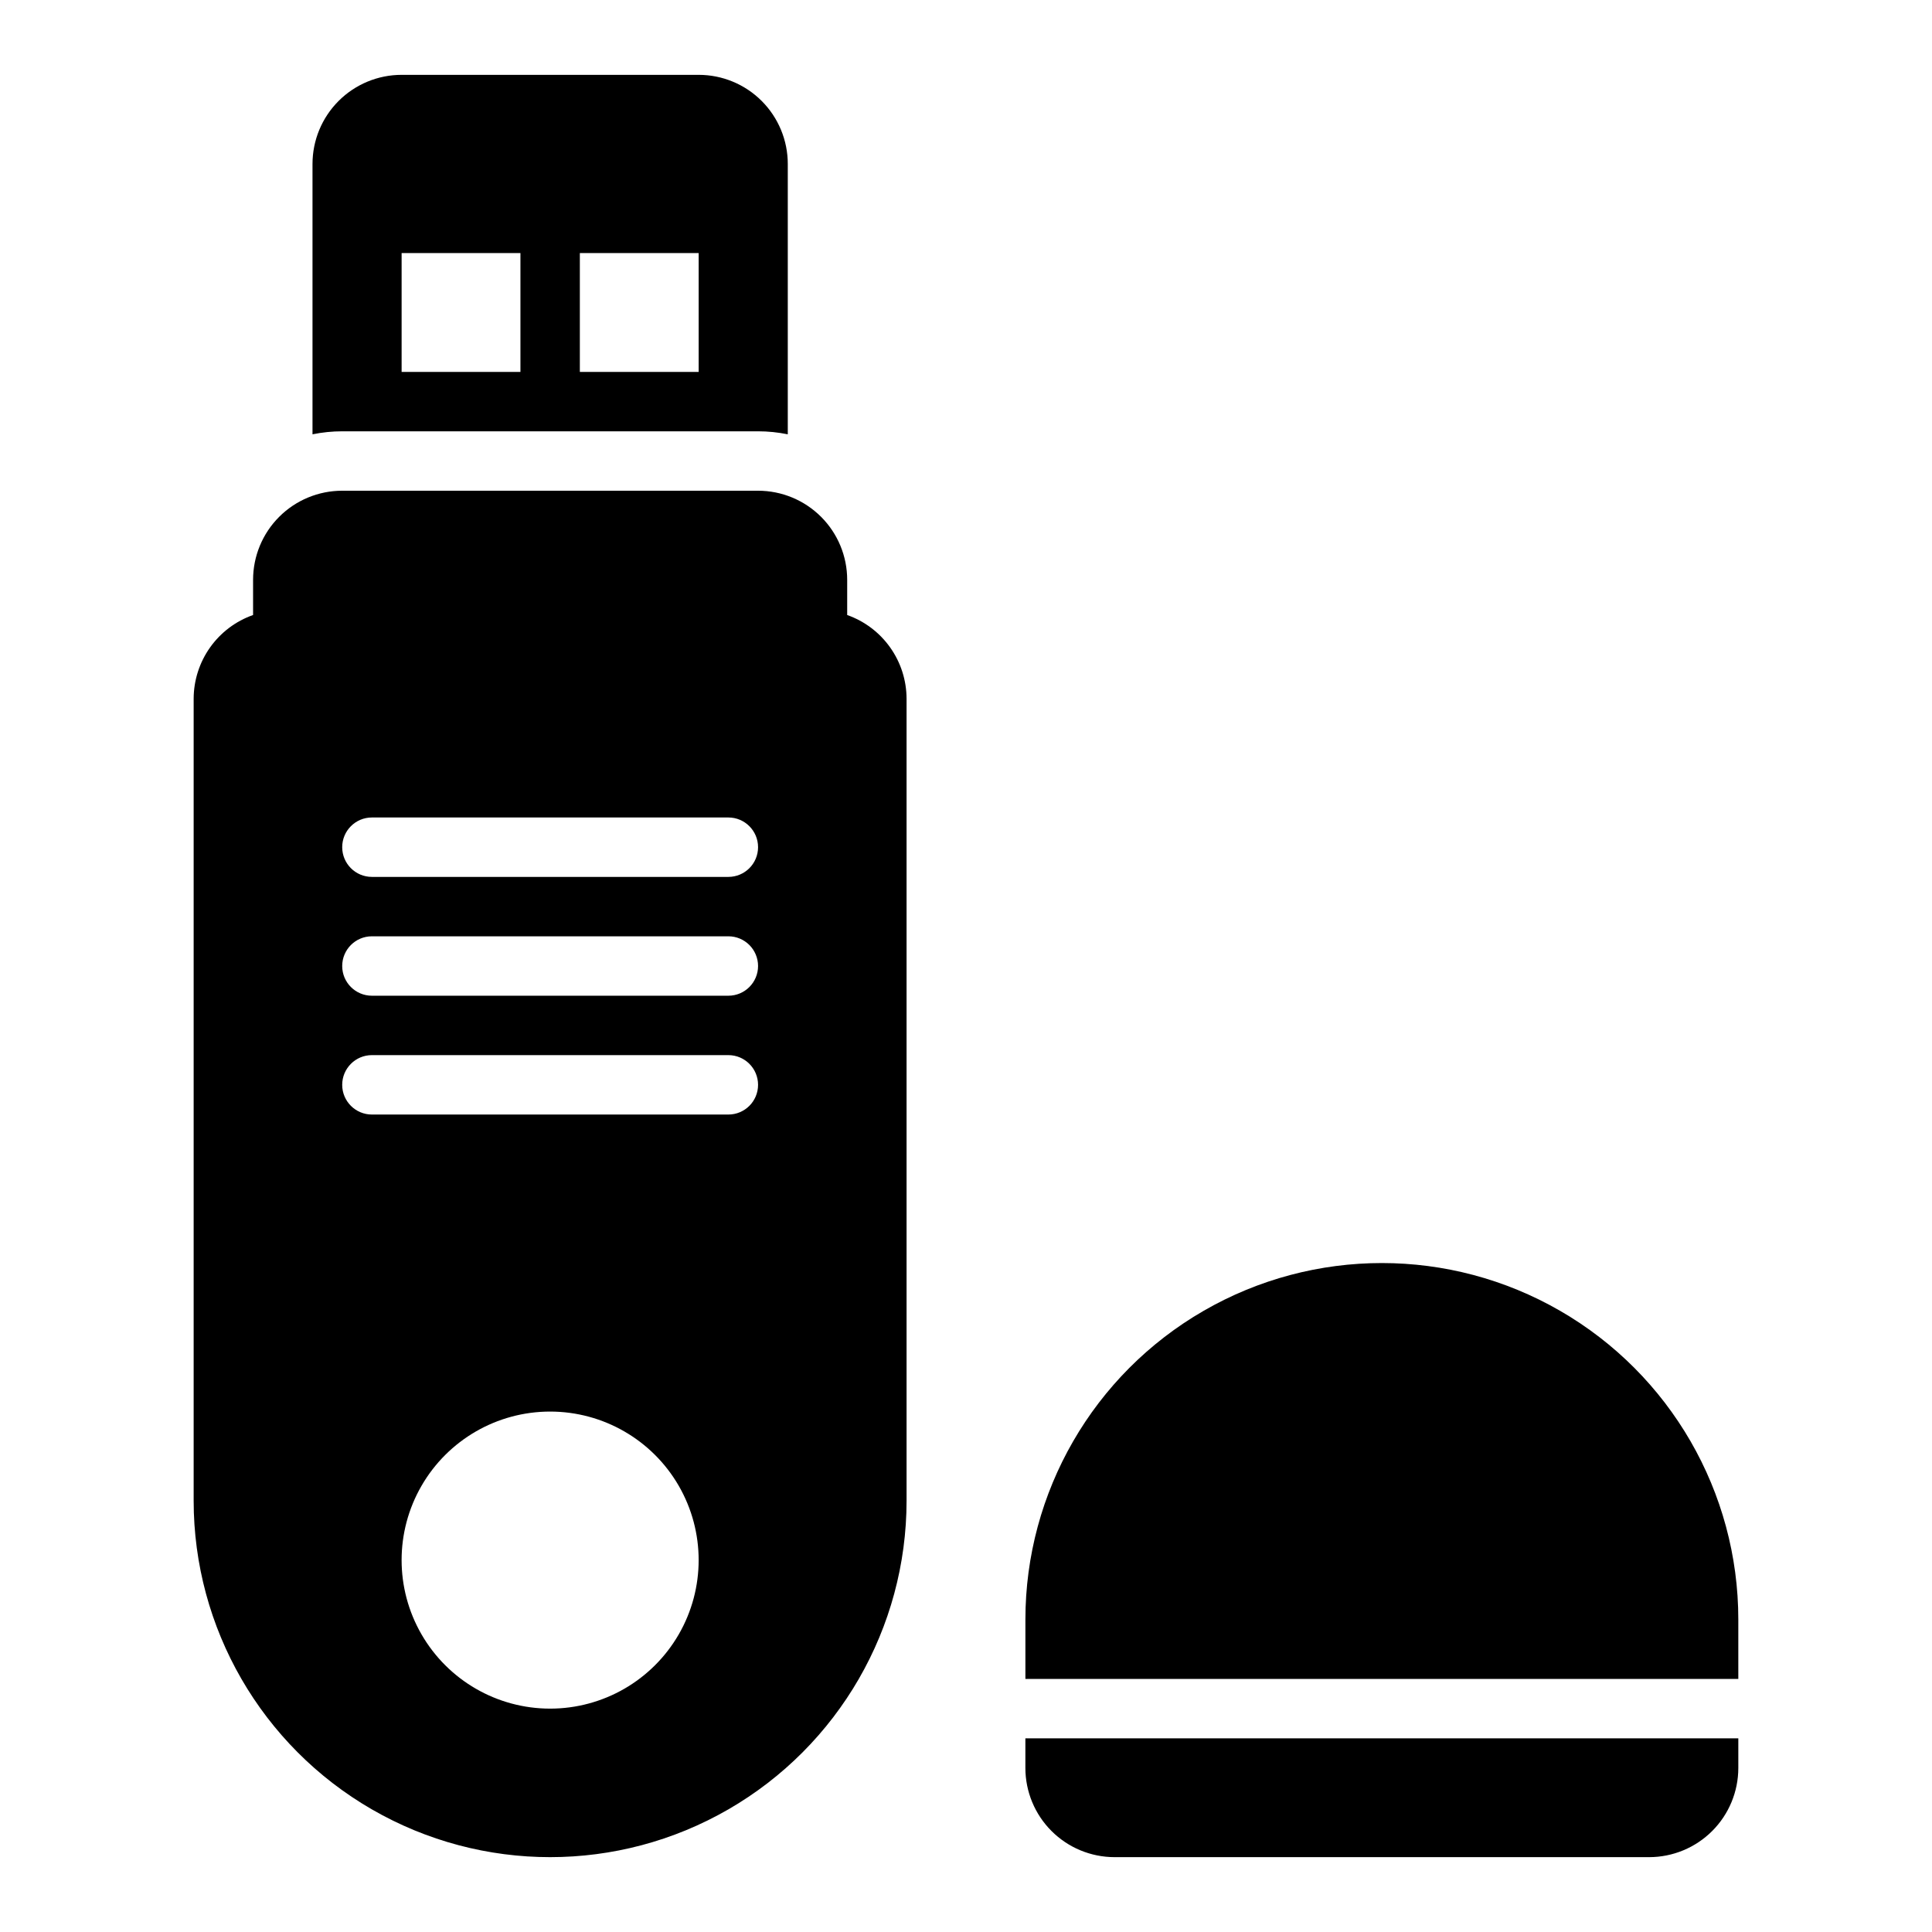<?xml version="1.0" encoding="UTF-8"?>
<!-- The Best Svg Icon site in the world: iconSvg.co, Visit us! https://iconsvg.co -->
<svg fill="#000000" width="800px" height="800px" version="1.1" viewBox="144 144 512 512" xmlns="http://www.w3.org/2000/svg">
 <path d="m234.69 258.3h110.21c2.644 0 5.281 0.27 7.871 0.797v-71.645c0-6.262-2.488-12.27-6.918-16.699-4.426-4.43-10.434-6.918-16.699-6.918h-78.719c-6.262 0-12.27 2.488-16.699 6.918-4.43 4.43-6.918 10.438-6.918 16.699v71.645c2.594-0.527 5.231-0.797 7.875-0.797zm62.977-47.23h31.488v31.488h-31.488zm-47.234 0h31.488v31.488h-31.488zm118.08 95.914v-9.32c0-6.266-2.488-12.273-6.918-16.699-4.43-4.43-10.438-6.918-16.699-6.918h-110.21c-6.266 0-12.273 2.488-16.699 6.918-4.43 4.426-6.918 10.434-6.918 16.699v9.324-0.004c-4.594 1.617-8.57 4.617-11.391 8.586-2.816 3.969-4.34 8.711-4.356 13.578v212.55c0 33.75 18.008 64.934 47.234 81.809 29.227 16.875 65.238 16.875 94.465 0 29.227-16.875 47.23-48.059 47.23-81.809v-212.55c-0.016-4.867-1.535-9.609-4.356-13.578-2.816-3.969-6.797-6.969-11.387-8.586zm-78.723 289.82c-14.062 0-27.055-7.504-34.086-19.684-7.031-12.176-7.031-27.18 0-39.359 7.031-12.176 20.023-19.68 34.086-19.68s27.059 7.504 34.09 19.68c7.027 12.18 7.027 27.184 0 39.359-7.031 12.18-20.027 19.684-34.09 19.684zm47.23-157.44h-94.461c-4.348 0-7.871-3.523-7.871-7.871 0-4.348 3.523-7.875 7.871-7.875h94.465c4.348 0 7.871 3.527 7.871 7.875 0 4.348-3.523 7.871-7.871 7.871zm0-31.488h-94.461c-4.348 0-7.871-3.523-7.871-7.871s3.523-7.875 7.871-7.875h94.465c4.348 0 7.871 3.527 7.871 7.875s-3.523 7.871-7.871 7.871zm0-31.488h-94.461c-4.348 0-7.871-3.523-7.871-7.871 0-4.348 3.523-7.875 7.871-7.875h94.465c4.348 0 7.871 3.527 7.871 7.875 0 4.348-3.523 7.871-7.871 7.871zm78.723 212.54v-15.742c0-33.75 18.004-64.934 47.234-81.809 29.227-16.875 65.234-16.875 94.461 0 29.23 16.875 47.234 48.059 47.234 81.809v15.742zm188.93 15.742v7.875c-0.008 6.262-2.496 12.266-6.926 16.691-4.426 4.426-10.43 6.918-16.691 6.926h-141.7c-6.262-0.008-12.266-2.5-16.691-6.926-4.43-4.426-6.918-10.43-6.926-16.691v-7.871z"/>
</svg>